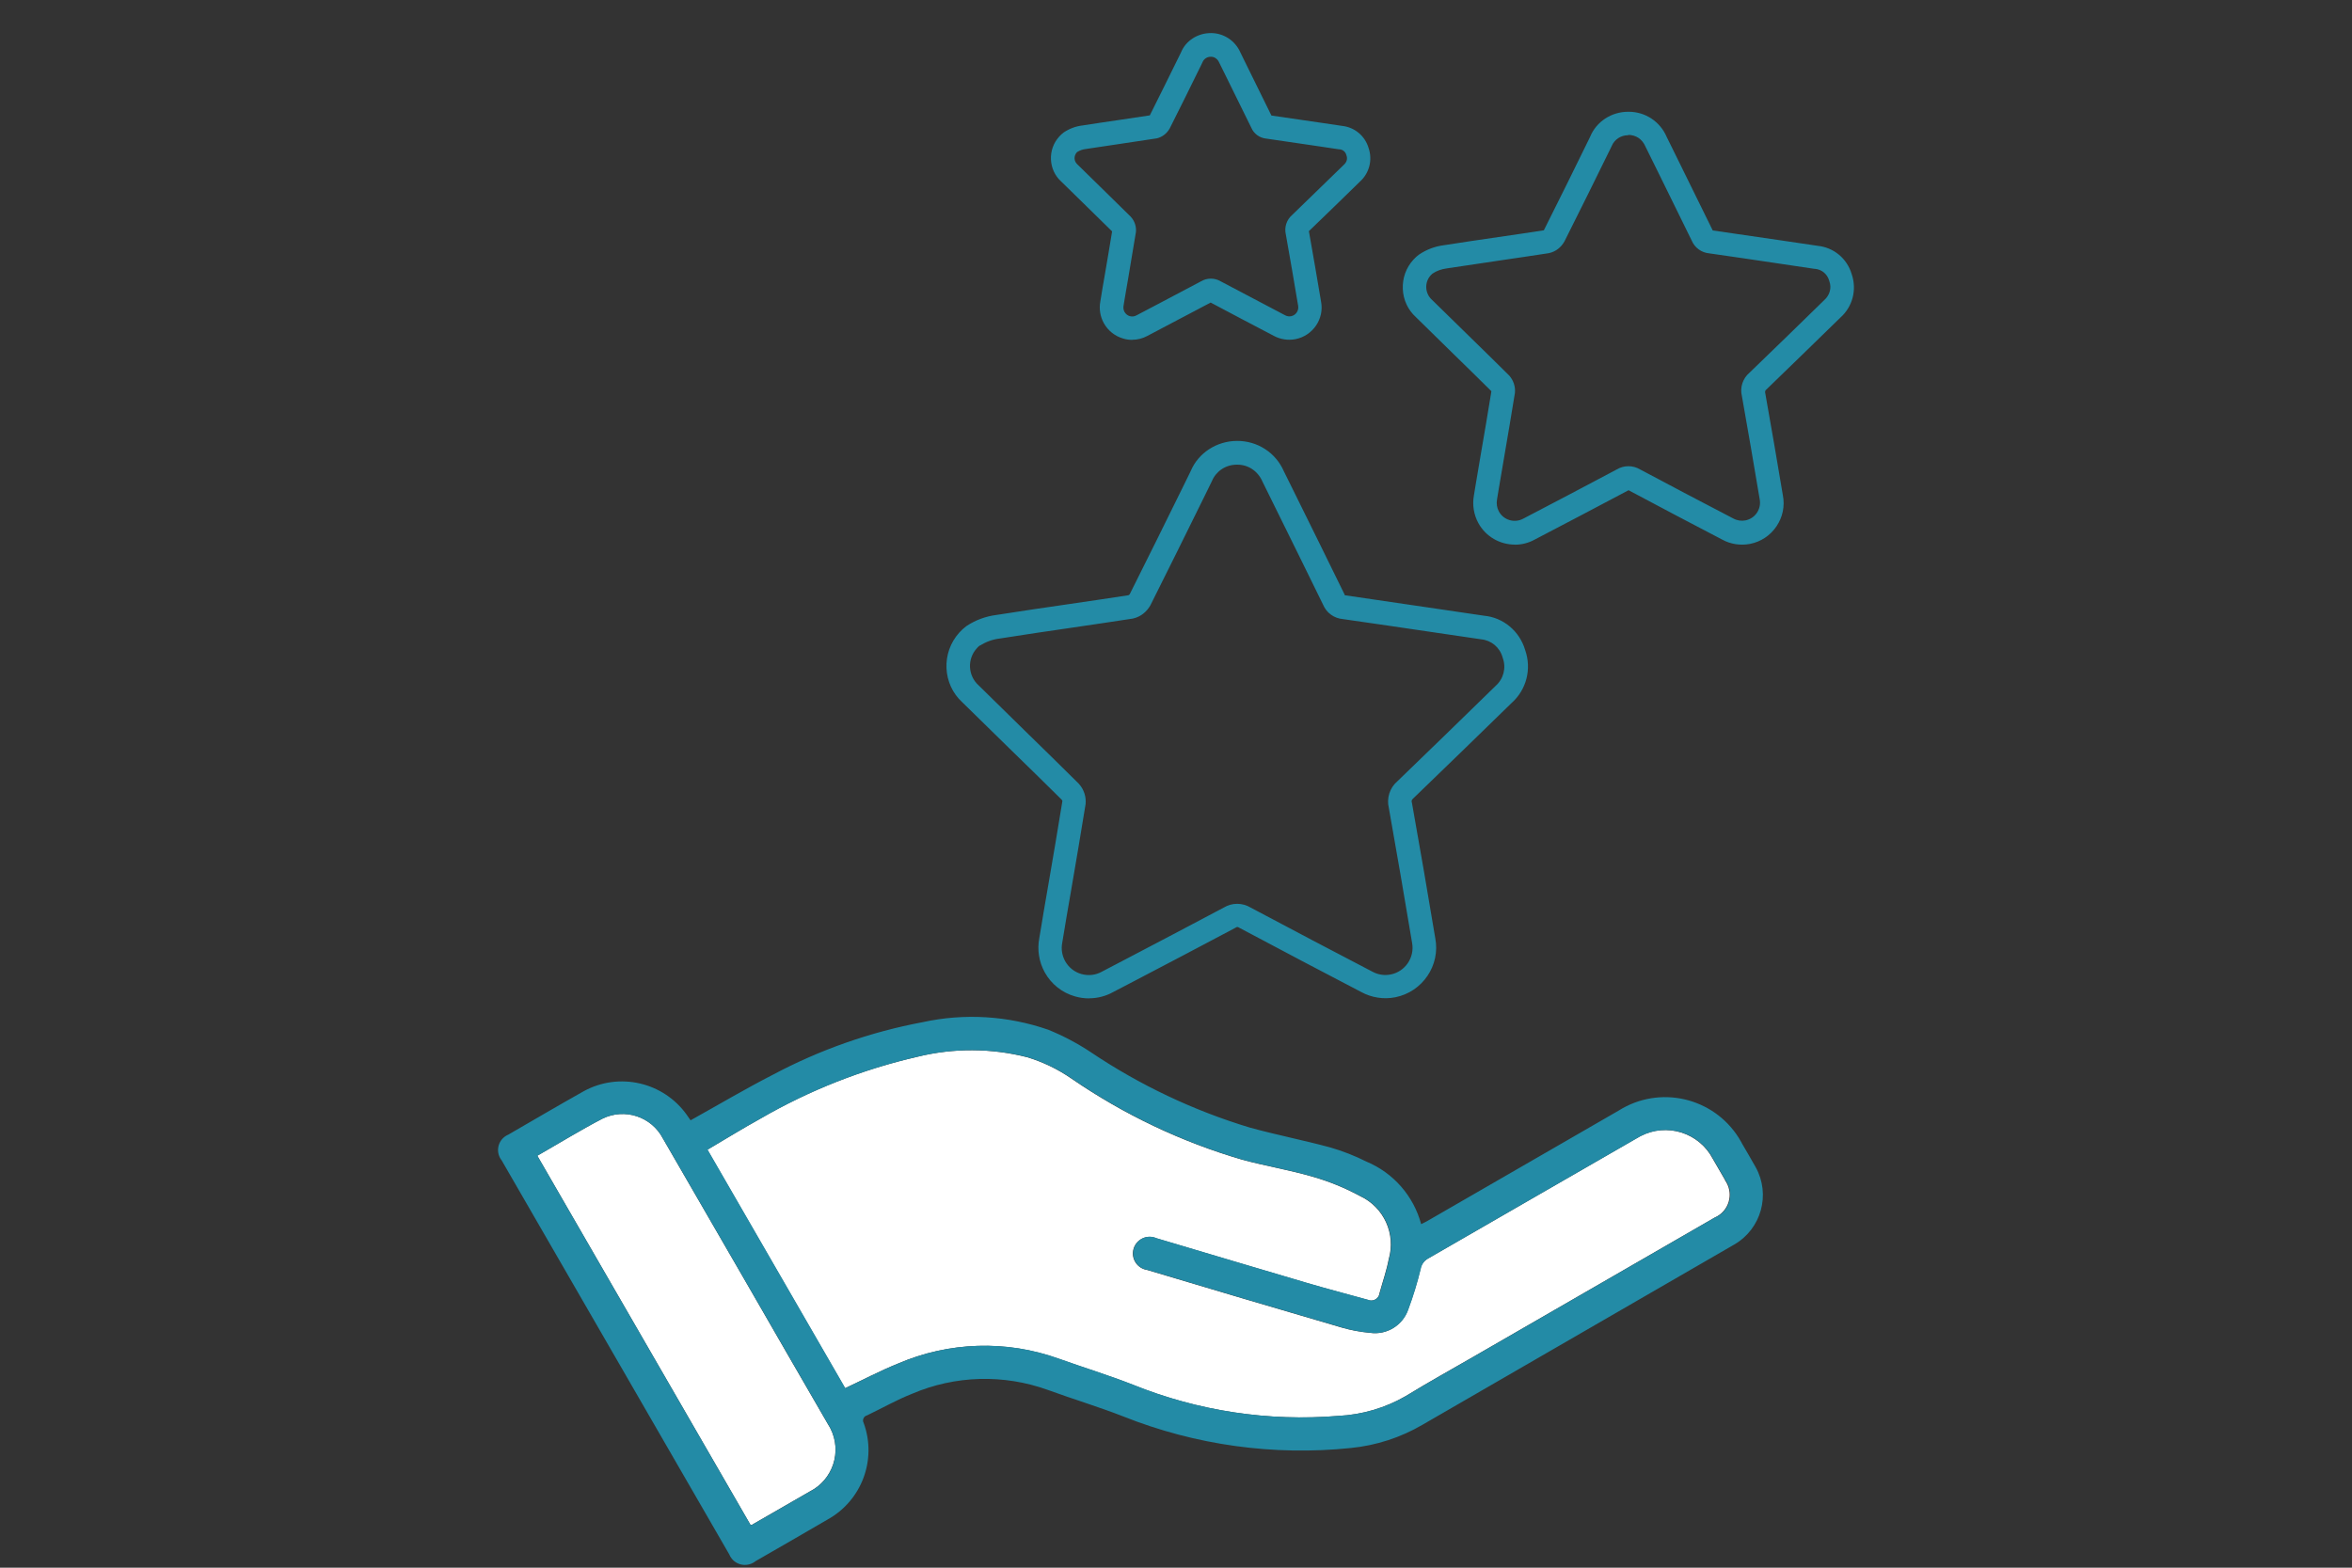 <svg xmlns="http://www.w3.org/2000/svg" id="Ebene_1" data-name="Ebene 1" viewBox="0 0 300 200"><rect x="0" y="0" width="300" height="200" fill="#333333" stroke="none"/><defs><style>      .cls-1 {        fill: #fff;      }      .cls-2 {        fill: #238ba6;      }    </style></defs><path class="cls-1" d="m220.04,150.56c-.52-.91-1.05-1.82-1.58-2.73-1.76-3.35-5.9-4.63-9.25-2.87-.15.08-.3.16-.44.25-8.89,5.12-17.77,10.24-26.65,15.36-.49.27-.83.75-.93,1.3-.42,1.76-.95,3.5-1.59,5.2-.7,2.03-2.74,3.28-4.86,2.97-1.22-.11-2.42-.33-3.59-.67-8.28-2.42-16.56-4.87-24.83-7.35-1.16-.17-1.97-1.25-1.8-2.41.17-1.16,1.25-1.97,2.41-1.8.19.03.38.08.55.16,6.4,1.9,12.79,3.82,19.19,5.7,2.58.76,5.2,1.44,7.79,2.16.54.24,1.17-.01,1.41-.55.04-.09.07-.19.08-.29.4-1.45.9-2.88,1.18-4.35.93-3.21-.61-6.62-3.64-8.04-1.92-1.04-3.94-1.87-6.04-2.47-2.97-.87-6.04-1.37-9.02-2.18-7.76-2.27-15.1-5.76-21.76-10.34-1.73-1.2-3.64-2.12-5.65-2.73-4.59-1.17-9.4-1.19-14.01-.06-7.02,1.61-13.76,4.26-19.99,7.87-2.28,1.26-4.5,2.64-6.8,3.99l17.57,30.43h-.02c2.32-1.08,4.49-2.23,6.75-3.14,6.5-2.8,13.82-3.03,20.48-.64,3.15,1.13,6.37,2.11,9.48,3.33,8.31,3.35,17.28,4.71,26.21,3.98,3.04-.15,6-1.02,8.64-2.55,2.83-1.74,5.74-3.35,8.62-5.01,10.26-5.92,20.52-11.84,30.78-17.76,1.59-.7,2.32-2.55,1.63-4.15-.09-.22-.21-.42-.35-.61Z"></path><path class="cls-1" d="m105.6,181.68c-3.46-5.97-6.91-11.94-10.35-17.93-3.57-6.17-7.14-12.34-10.7-18.51-1.46-2.79-4.87-3.91-7.7-2.53-2.79,1.45-5.48,3.11-8.32,4.73h0s27.19,47.09,27.19,47.09c.12,0,.15,0,.18,0,2.46-1.41,4.92-2.83,7.38-4.25,2.95-1.49,4.14-5.09,2.64-8.04-.1-.2-.21-.38-.33-.57Z"></path><path class="cls-2" d="m222.15,145.79c-.12-.21-.24-.43-.37-.63-3.27-5.19-10.12-6.75-15.31-3.48-8.17,4.72-16.33,9.43-24.5,14.14-.21.12-.44.22-.7.35-.97-3.6-3.55-6.55-6.99-7.98-1.47-.74-3.01-1.34-4.59-1.8-3.39-.92-6.86-1.6-10.25-2.53-7.22-2.18-14.07-5.43-20.33-9.64-1.7-1.13-3.51-2.08-5.4-2.85-5.16-1.79-10.71-2.13-16.05-.96-6.65,1.25-13.08,3.51-19.06,6.69-3.53,1.81-6.95,3.84-10.51,5.82h-.01c-.13-.18-.3-.44-.48-.69-2.98-4.19-8.63-5.49-13.14-3.02-3.22,1.81-6.41,3.68-9.6,5.53-.19.08-.37.18-.53.31-.92.73-1.07,2.07-.34,2.99,9.67,16.75,19.35,33.5,29.02,50.25.08.21.2.4.34.57.75.92,2.11,1.05,3.03.3,3.06-1.76,6.11-3.51,9.15-5.29,4.37-2.4,6.34-7.63,4.64-12.31-.03-.05-.05-.11-.07-.17-.09-.36.13-.73.49-.82,1.92-.92,3.78-1.98,5.75-2.76,5.5-2.35,11.68-2.52,17.31-.49,3.2,1.17,6.47,2.15,9.64,3.39,9.2,3.66,19.16,5.04,29.01,4.02,3.23-.32,6.35-1.33,9.15-2.97,13.25-7.66,26.51-15.33,39.76-22.99,3.45-2,4.66-6.38,2.73-9.86-.58-1.04-1.19-2.07-1.79-3.1Zm-118.86,44.5c-2.46,1.42-4.92,2.83-7.38,4.25-.03,0-.05,0-.18,0l-27.19-47.09h0c2.84-1.63,5.52-3.29,8.32-4.74,2.83-1.38,6.24-.26,7.7,2.53,3.56,6.17,7.13,12.35,10.7,18.51,3.44,5.98,6.89,11.96,10.35,17.93.12.18.23.37.33.57,1.49,2.95.31,6.55-2.64,8.04Zm115.48-34.98c-10.26,5.92-20.52,11.84-30.78,17.76-2.88,1.66-5.79,3.28-8.62,5.01-2.63,1.53-5.6,2.4-8.64,2.55-8.93.74-17.9-.62-26.21-3.98-3.12-1.22-6.33-2.2-9.48-3.33-6.66-2.39-13.98-2.16-20.48.64-2.26.91-4.43,2.06-6.75,3.15h.02s-17.57-30.44-17.57-30.44c2.3-1.36,4.51-2.73,6.8-3.99,6.23-3.6,12.97-6.26,19.99-7.87,4.6-1.13,9.41-1.11,14.01.06,2.01.61,3.92,1.54,5.65,2.73,6.66,4.58,14,8.07,21.76,10.34,2.98.81,6.05,1.31,9.02,2.18,2.1.6,4.12,1.43,6.04,2.47,3.03,1.42,4.57,4.83,3.64,8.04-.28,1.47-.78,2.9-1.18,4.35-.01.1-.04.2-.08.29-.24.54-.86.79-1.41.55-2.6-.72-5.21-1.4-7.79-2.16-6.4-1.88-12.79-3.8-19.19-5.7-.18-.08-.36-.13-.55-.16-1.16-.17-2.24.63-2.41,1.8-.17,1.16.63,2.24,1.8,2.41,8.27,2.48,16.55,4.93,24.83,7.35,1.17.34,2.37.57,3.59.67,2.12.3,4.16-.95,4.86-2.97.63-1.7,1.16-3.44,1.59-5.2.1-.55.44-1.03.93-1.3,8.88-5.13,17.76-10.25,26.65-15.36.14-.09.29-.17.44-.25,3.35-1.76,7.49-.48,9.25,2.87.53.91,1.05,1.82,1.58,2.73.14.19.26.4.35.61.7,1.59-.03,3.45-1.63,4.15Z"></path><path class="cls-2" d="m138.92,127.37c-.6,0-1.2-.08-1.79-.25-1.66-.47-3.03-1.56-3.87-3.07-.73-1.32-.98-2.86-.7-4.35.11-.6.21-1.23.31-1.85.08-.51.16-1.02.25-1.52l.6-3.48c.61-3.55,1.22-7.1,1.79-10.66,0,0-.03-.09-.08-.16-2.23-2.21-4.48-4.41-6.73-6.6-1.99-1.94-3.97-3.88-5.95-5.83-2.54-2.31-2.73-6.32-.38-8.91.25-.28.54-.54.84-.77l.08-.06c1.14-.76,2.46-1.24,3.82-1.41,3.03-.48,6.13-.93,9.22-1.38,2.53-.37,5.06-.74,7.59-1.13.08-.03.15-.09.19-.16,2.28-4.54,4.56-9.16,6.83-13.77l.94-1.92c.97-2.31,3.31-3.83,5.9-3.84,2.58-.02,4.94,1.48,5.98,3.88l1.4,2.83c2.12,4.29,4.24,8.58,6.34,12.88l.05.12h.12c3.98.58,7.95,1.16,11.92,1.75l5.7.84c2.45.23,4.53,1.95,5.25,4.39.84,2.41.17,5.05-1.74,6.75-4.17,4.07-8.34,8.12-12.54,12.17-.19.16-.24.32-.19.47l.03.13c1.02,5.71,2.02,11.51,2.97,17.23.67,3.46-1.62,6.85-5.11,7.54-1.47.29-3.01.05-4.33-.67-4.78-2.5-10.23-5.35-15.54-8.19l-.11-.06c-.09-.06-.22-.06-.31,0l-.1.06c-4.33,2.3-8.67,4.58-13.01,6.85l-2.57,1.34c-.95.53-2.01.8-3.08.8Zm-13.93-45.04c-.15.11-.28.24-.4.38-1.24,1.36-1.14,3.48.22,4.71,2.02,1.99,4,3.93,5.98,5.87,2.27,2.22,4.54,4.43,6.79,6.67l.07.08c.61.69.91,1.62.82,2.54-.59,3.67-1.2,7.23-1.81,10.79l-.6,3.48c-.08.5-.17,1-.25,1.5-.1.64-.21,1.28-.32,1.92-.16.82-.02,1.64.37,2.35.45.8,1.18,1.39,2.07,1.64.89.25,1.82.15,2.62-.3l2.6-1.36c4.32-2.26,8.64-4.53,12.95-6.82,1.05-.64,2.38-.63,3.43.01,5.29,2.82,10.71,5.66,15.5,8.16.73.4,1.55.53,2.34.37,1.87-.36,3.1-2.18,2.74-4.06-.96-5.74-1.95-11.5-2.96-17.18-.31-1.24.11-2.58,1.09-3.41,4.13-3.99,8.31-8.04,12.48-12.12l.05-.05c1.01-.89,1.37-2.29.91-3.56l-.03-.1c-.36-1.26-1.43-2.15-2.73-2.28l-5.78-.85c-3.95-.58-7.9-1.17-11.85-1.73-1.12-.09-2.1-.8-2.53-1.84-2.09-4.28-4.2-8.55-6.31-12.82l-1.43-2.9c-.58-1.33-1.81-2.14-3.18-2.14-.02,0-.05,0-.08,0-1.41,0-2.64.82-3.17,2.08l-.98,2c-2.28,4.62-4.55,9.24-6.87,13.85-.48.86-1.25,1.46-2.15,1.68l-.13.03c-2.57.4-5.13.77-7.7,1.15-3.08.45-6.16.9-9.24,1.39-.93.11-1.79.43-2.53.91Z"></path><path class="cls-2" d="m193.22,69.48c-1.87,0-3.69-.99-4.65-2.74-.59-1.08-.79-2.33-.57-3.54.08-.43.15-.89.22-1.35l.65-3.85c.46-2.69.93-5.39,1.36-8.09-1.66-1.65-3.33-3.28-5-4.91-1.55-1.52-3.11-3.04-4.65-4.56-.98-.89-1.59-2.17-1.65-3.56s.41-2.72,1.35-3.75c.21-.24.45-.45.7-.64.99-.67,2.06-1.06,3.15-1.2,2.3-.36,4.66-.71,7.01-1.05,1.93-.28,3.85-.56,5.78-.86,1.98-3.93,3.92-7.88,5.86-11.84l.06-.13c.78-1.88,2.69-3.15,4.82-3.15.03,0,.07,0,.1,0,2.09,0,3.98,1.24,4.82,3.19l1.66,3.37c1.41,2.86,2.82,5.72,4.22,8.58,2.95.42,5.9.86,8.85,1.29l4.53.67c2.06.21,3.75,1.62,4.34,3.6.69,1.99.13,4.17-1.45,5.57-3.15,3.08-6.36,6.19-9.57,9.3l.02.07-.05.09c.79,4.42,1.55,8.86,2.28,13.22.26,1.35-.02,2.76-.82,3.94-.79,1.17-1.99,1.97-3.38,2.24-1.21.23-2.47.04-3.54-.55-3.96-2.07-7.95-4.16-11.91-6.28l-.03-.02-.04.02c-3.97,2.11-7.96,4.2-11.94,6.28-.8.44-1.66.65-2.52.65Zm14.46-52.23c-.94,0-1.76.54-2.11,1.39l-.1.21c-1.96,3.99-3.93,7.99-5.93,11.96-.43.76-1.1,1.27-1.88,1.46l-.13.03c-1.99.31-3.97.6-5.96.89-2.34.34-4.69.69-7.03,1.05-.68.09-1.3.31-1.83.67-.03.02-.13.12-.22.21-.82.9-.75,2.3.15,3.12,1.59,1.57,3.14,3.08,4.69,4.59,1.71,1.67,3.42,3.34,5.11,5.02l.07.07c.53.6.8,1.41.72,2.21-.46,2.85-.93,5.6-1.4,8.35l-.65,3.82c-.08.47-.15.94-.23,1.4-.1.55-.02,1.09.24,1.56.61,1.11,2.01,1.51,3.12.9,3.99-2.08,7.96-4.17,11.91-6.27.91-.55,2.06-.55,2.98,0,3.94,2.11,7.91,4.18,11.87,6.25.49.27,1.04.35,1.56.25,1.25-.24,2.06-1.45,1.82-2.7-.73-4.36-1.49-8.78-2.27-13.17-.27-1.08.11-2.24.96-2.96,3.14-3.03,6.35-6.15,9.54-9.27.72-.64.96-1.56.66-2.4l-.03-.1c-.24-.83-.94-1.41-1.79-1.49h-.07s-4.57-.68-4.57-.68c-2.96-.44-5.92-.88-8.88-1.3-.97-.09-1.83-.71-2.21-1.61-1.4-2.87-2.82-5.74-4.23-8.61l-1.7-3.44c-.4-.92-1.2-1.44-2.17-1.45h0Z"></path><path class="cls-2" d="m144.42,43.36c-.39,0-.77-.05-1.16-.17-1.06-.31-1.94-1.01-2.47-1.97-.46-.84-.62-1.82-.44-2.76.05-.27.1-.57.14-.86.05-.31.1-.61.15-.92l.29-1.68c.31-1.83.63-3.65.92-5.48-1.22-1.21-2.45-2.41-3.68-3.61-.95-.92-1.89-1.85-2.84-2.78-.76-.69-1.23-1.69-1.28-2.77-.05-1.08.32-2.12,1.05-2.93.16-.18.34-.35.54-.5l.08-.06c.69-.46,1.5-.76,2.33-.86,1.5-.24,3.05-.46,4.6-.69,1.34-.2,2.67-.39,4.01-.6,1.27-2.52,2.54-5.12,3.82-7.71l.17-.35c.61-1.47,2.11-2.44,3.81-2.44,1.62,0,3.1.97,3.76,2.49l.82,1.67c1.05,2.12,2.09,4.24,3.13,6.36,2.13.31,4.25.62,6.38.93l2.63.39c1.6.17,2.92,1.27,3.38,2.81.54,1.55.09,3.25-1.14,4.34-2.11,2.07-4.29,4.18-6.47,6.28.53,2.99,1.05,5.98,1.55,8.98.43,2.2-1.04,4.37-3.27,4.8-.94.18-1.92.03-2.77-.43-2.67-1.4-5.36-2.81-8.04-4.24-1.84.98-3.69,1.95-5.54,2.92l-2.52,1.33c-.6.33-1.27.5-1.96.5Zm-6.98-24.01s-.07.06-.1.1c-.19.21-.29.49-.28.77.01.28.14.54.35.74.99.97,1.93,1.89,2.87,2.81,1.31,1.28,2.62,2.56,3.93,3.86l.07.08c.45.51.67,1.2.61,1.88-.33,2.04-.66,3.99-.99,5.93l-.29,1.68c-.05.3-.1.59-.15.89-.05.31-.1.61-.15.92-.05.28,0,.55.12.78.15.26.39.46.67.54.29.08.6.05.86-.1l2.55-1.34c1.89-1,3.79-1.99,5.68-3,.77-.46,1.74-.46,2.51,0,2.73,1.45,5.46,2.89,8.2,4.32.25.14.52.18.78.13.61-.12,1.01-.71.9-1.33-.51-3.06-1.03-6.08-1.57-9.1-.22-.92.1-1.89.82-2.5,2.15-2.08,4.37-4.23,6.58-6.39.37-.33.49-.77.34-1.17l-.03-.1c-.11-.39-.44-.66-.84-.7h-.08s-2.67-.4-2.67-.4c-2.21-.33-4.41-.65-6.62-.97-.84-.08-1.57-.61-1.9-1.38-1.07-2.2-2.16-4.39-3.24-6.58l-.86-1.74c-.21-.49-.66-.77-1.08-.74-.47,0-.87.27-1.04.68l-.21.44c-1.32,2.68-2.63,5.35-3.98,8.02-.37.66-.95,1.09-1.61,1.26l-.12.02c-1.46.23-2.92.44-4.38.66-1.54.23-3.08.45-4.61.69-.4.05-.74.17-1.04.36Zm29.41,10.26s-.01.01-.02.02c0,0,.01-.01.02-.02Z"></path></svg>